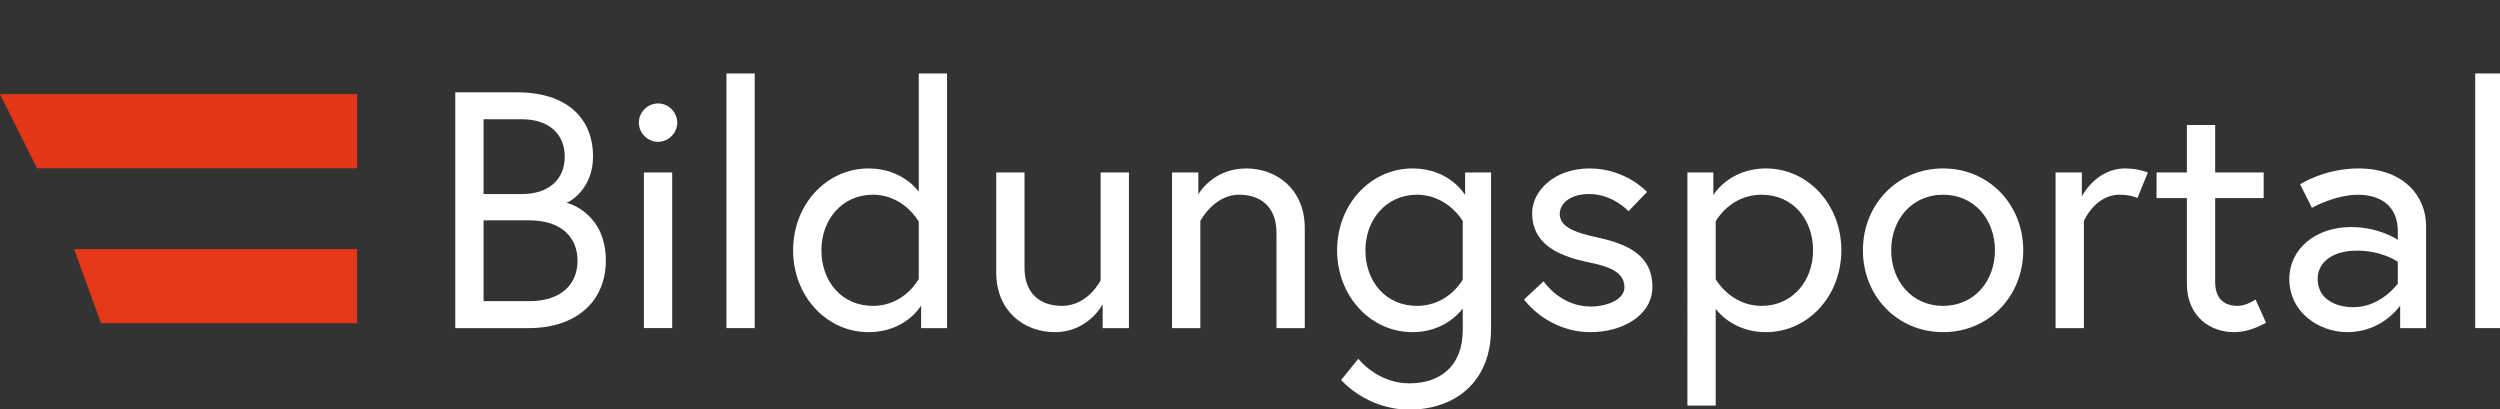<?xml version="1.0" encoding="UTF-8" standalone="no"?>
<svg
   viewBox="0 0 103.908 17.012"
   version="1.1"
   id="svg15"
   sodipodi:docname="bildungsportal_weiss.svg"
   width="103.908"
   height="17.012"
   inkscape:version="1.3 (0e150ed6c4, 2023-07-21)"
   xmlns:inkscape="http://www.inkscape.org/namespaces/inkscape"
   xmlns:sodipodi="http://sodipodi.sourceforge.net/DTD/sodipodi-0.dtd"
   xmlns="http://www.w3.org/2000/svg"
   xmlns:svg="http://www.w3.org/2000/svg">
  <rect x="0" y="0" width="103.908" height="17.012" fill="#333333" stroke="none"/>
  <sodipodi:namedview
     id="namedview15"
     pagecolor="#ffffff"
     bordercolor="#000000"
     borderopacity="0.25"
     inkscape:showpageshadow="2"
     inkscape:pageopacity="0.0"
     inkscape:pagecheckerboard="0"
     inkscape:deskcolor="#d1d1d1"
     inkscape:zoom="13.75321"
     inkscape:cx="57.695622"
     inkscape:cy="0.76345813"
     inkscape:window-width="2560"
     inkscape:window-height="1361"
     inkscape:window-x="-9"
     inkscape:window-y="-9"
     inkscape:window-maximized="1"
     inkscape:current-layer="svg15" />
  <defs
     id="defs1">
    <style
       id="style1">.cls-1{fill:#e53717;}.cls-2{fill:#fff;}.cls-3{fill:#e53818;}</style>
  </defs>
  <g
     id="Schrift"
     transform="matrix(0.28,0,0,0.28,0,3.053)">
    <path
       class="cls-2"
       d="m 67.58,2.8 h 9.2 c 7.2,0 11.25,3.7 11.25,9.55 0,4.75 -3.45,6.75 -3.95,6.85 0.5,0.1 5.85,1.65 5.85,8.6 0,6.1 -4.5,10 -11.4,10 H 67.58 Z m 9.9,15.1 c 3.95,0 6.35,-2.15 6.35,-5.55 0,-3.4 -2.4,-5.55 -6.35,-5.55 h -5.7 v 11.1 z m 8.25,9.9 c 0,-3.3 -2.2,-6 -7.2,-6 h -6.75 v 12 h 6.75 c 5,0 7.2,-2.7 7.2,-6 z"
       id="path1" />
    <path
       class="cls-2"
       d="m 97.68,4.45 c 1.55,0 2.85,1.3 2.85,2.85 0,1.55 -1.3,2.85 -2.85,2.85 -1.55,0 -2.85,-1.3 -2.85,-2.85 0,-1.55 1.3,-2.85 2.85,-2.85 z m -2.1,10.25 h 4.2 v 23.1 h -4.2 z"
       id="path2" />
    <path
       class="cls-2"
       d="m 107.83,0 h 4.2 v 37.8 h -4.2 z"
       id="path3" />
    <path
       class="cls-2"
       d="M 136.38,17.55 V 0 h 4.2 v 37.8 h -3.85 v -3.35 c 0,0 -2.25,3.95 -7.8,3.95 -6.25,0 -11.2,-5.35 -11.2,-12.15 0,-6.8 4.95,-12.15 11.2,-12.15 5.1,0 7.45,3.45 7.45,3.45 z m 0,4.45 c 0,0 -2.2,-4 -6.8,-4 -4.6,0 -7.65,3.7 -7.65,8.25 0,4.55 2.95,8.25 7.65,8.25 4.7,0 6.8,-4 6.8,-4 z"
       id="path4" />
    <path
       class="cls-2"
       d="M 147.88,29.55 V 14.7 h 4.2 v 14.15 c 0,3.95 2.45,5.65 5.55,5.65 3.9,0 5.75,-3.8 5.75,-3.8 v -16 h 4.2 v 23.1 h -3.9 v -3.55 c 0,0 -2.1,4.15 -7.1,4.15 -4.6,0 -8.7,-3.15 -8.7,-8.85 z"
       id="path5" />
    <path
       class="cls-2"
       d="M 193.68,22.95 V 37.8 h -4.2 V 23.65 c 0,-3.95 -2.45,-5.65 -5.55,-5.65 -3.75,0 -5.75,3.9 -5.75,3.9 v 15.9 h -4.2 V 14.7 h 3.9 v 3.25 c 0,0 2.1,-3.85 7.1,-3.85 4.6,0 8.7,3.15 8.7,8.85 z"
       id="path6" />
    <path
       class="cls-2"
       d="m 217.13,34.9 c -0.8,1.05 -3.2,3.5 -7.45,3.5 -6.25,0 -11.2,-5.35 -11.2,-12.15 0,-6.8 4.95,-12.15 11.2,-12.15 5.55,0 7.8,3.95 7.8,3.95 V 14.7 h 3.85 v 23.2 c 0,8 -5.45,12 -12.15,12 -6.35,0 -10.1,-4.4 -10.1,-4.4 l 2.55,-3.15 c 0,0 2.8,3.65 7.55,3.65 4.75,0 7.95,-2.7 7.95,-7.9 z m 0,-13 c 0,0 -2.25,-3.9 -6.8,-3.9 -4.55,0 -7.65,3.7 -7.65,8.25 0,4.55 2.95,8.25 7.65,8.25 4.7,0 6.8,-3.9 6.8,-3.9 z"
       id="path7" />
    <path
       class="cls-2"
       d="m 229.13,30.85 c 0,0 2.45,3.75 7,3.75 2.35,0 5,-1 5,-2.85 0,-2 -1.7,-3 -5.25,-3.7 -4.95,-1 -8.45,-2.95 -8.45,-7.3 0,-3.35 3.35,-6.65 8.5,-6.65 5.45,0 8.55,3.5 8.55,3.5 l -2.75,2.85 c 0,0 -2.3,-2.55 -5.8,-2.55 -2.95,0 -4.4,1.45 -4.4,2.95 0,1.75 1.8,2.7 5.6,3.5 4.4,0.95 8.15,2.6 8.15,7.3 0,4.45 -4.7,6.75 -9.15,6.75 -6.5,0 -9.9,-4.85 -9.9,-4.85 z"
       id="path8" />
    <path
       class="cls-2"
       d="m 254.33,14.7 v 3.35 c 0,0 2.3,-3.95 7.8,-3.95 6.25,0 11.2,5.35 11.2,12.15 0,6.8 -4.95,12.15 -11.2,12.15 -4.25,0 -6.65,-2.4 -7.45,-3.45 V 49.3 h -4.2 V 14.7 Z m 0.35,15.85 c 0,0 2.2,3.95 6.8,3.95 4.6,0 7.65,-3.7 7.65,-8.25 0,-4.55 -2.95,-8.25 -7.65,-8.25 -4.7,0 -6.8,3.95 -6.8,3.95 z"
       id="path9" />
    <path
       class="cls-2"
       d="m 300.33,26.25 c 0,6.8 -5.1,12.15 -11.9,12.15 -6.8,0 -11.9,-5.35 -11.9,-12.15 0,-6.8 5.1,-12.15 11.9,-12.15 6.8,0 11.9,5.35 11.9,12.15 z m -4.2,0 c 0,-4.55 -3.05,-8.25 -7.7,-8.25 -4.65,0 -7.7,3.7 -7.7,8.25 0,4.55 3.05,8.25 7.7,8.25 4.65,0 7.7,-3.7 7.7,-8.25 z"
       id="path10" />
    <path
       class="cls-2"
       d="m 318.83,14.7 -1.55,3.8 c 0,0 -0.9,-0.5 -2.65,-0.5 -3.65,0 -5.3,3.9 -5.3,3.9 v 15.9 h -4.2 V 14.7 h 3.9 v 3.55 c 0,0 2.05,-4.15 6.45,-4.15 1.9,0 3.35,0.6 3.35,0.6 z"
       id="path11" />
    <path
       class="cls-2"
       d="m 320.12,14.7 h 4.5 V 7.65 h 4.2 v 7.05 h 7.2 v 3.8 h -7.2 v 12.45 c 0,2.25 1.1,3.55 3.35,3.55 1.3,0 2.65,-0.95 2.65,-0.95 l 1.55,3.45 c -2,1.1 -3.45,1.4 -4.8,1.4 -3.3,0 -6.95,-2.15 -6.95,-7.25 V 18.5 h -4.5 z"
       id="path12" />
    <path
       class="cls-2"
       d="m 360.13,22.6 v 15.2 h -3.85 v -3.35 c 0,0 -2.6,3.95 -7.85,3.95 -4.15,0 -8.6,-2.9 -8.6,-7.9 0,-4.5 3.95,-7.7 9.15,-7.7 4.25,0 6.95,1.9 6.95,1.9 v -1.25 c 0,-4.8 -4,-5.45 -5.85,-5.45 -3.5,0 -6.9,1.95 -6.9,1.95 l -1.75,-3.5 c 0,0 3.6,-2.35 8.65,-2.35 6.8,0 10.05,4.2 10.05,8.5 z m -4.2,8.6 v -3.25 c 0,0 -2.3,-1.65 -6.05,-1.65 -3.75,0 -5.85,1.8 -5.85,4.2 0,3 2.7,4.2 5.3,4.2 4.1,0 6.6,-3.5 6.6,-3.5 z"
       id="path13" />
    <path
       class="cls-2"
       d="m 367.42,0 h 4.2 v 37.8 h -4.2 z"
       id="path14" />
  </g>
  <g
     id="Fahne"
     transform="matrix(0.28,0,0,0.28,0,3.053)">
    <polygon
       class="cls-1"
       points="0,3.07 53,3.07 53,14.07 5.5,14.07 "
       id="polygon14" />
    <polygon
       class="cls-3"
       points="11,26.07 53,26.07 53,37.07 15,37.07 "
       id="polygon15" />
  </g>
</svg>
